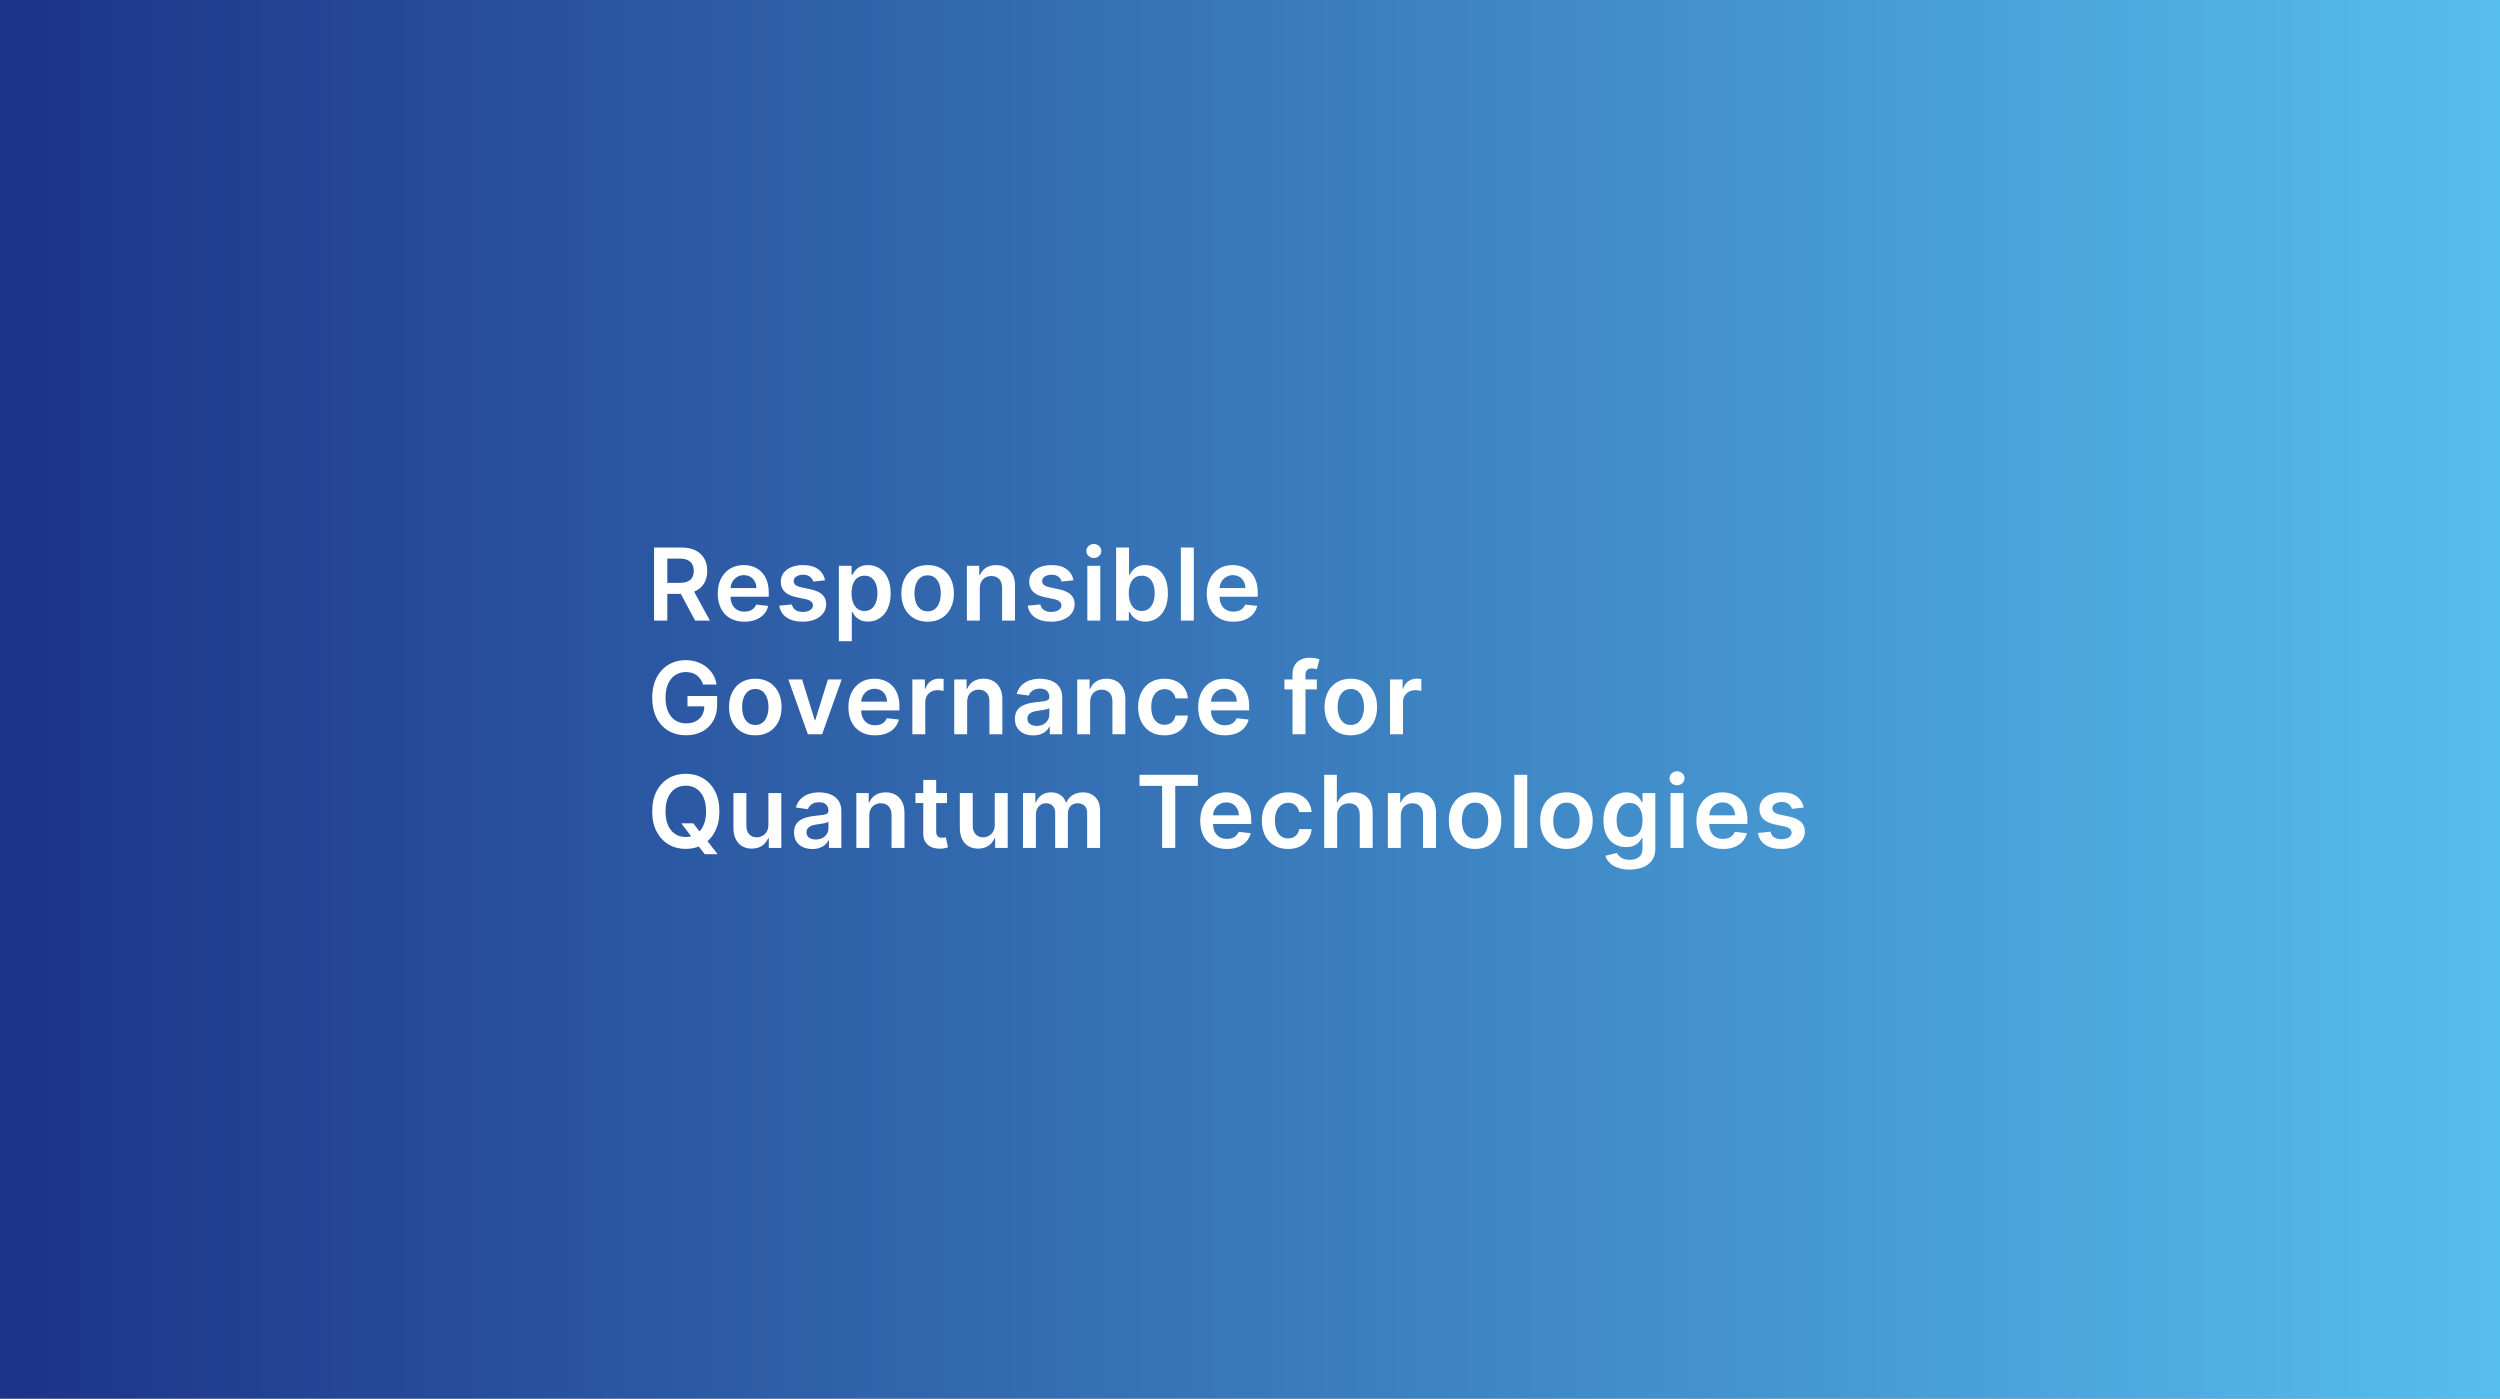 <?xml version="1.0" encoding="UTF-8"?>
<svg xmlns="http://www.w3.org/2000/svg" width="572" height="320" viewBox="0 0 572 320" fill="none">
  <rect x="0" y="0" width="572" height="320" fill="#808080" stroke="none"/>
  <rect width="572" height="320" fill="url(#paint0_linear_1818_2)"></rect>
  <path d="M149.65 142V125.273H155.923C157.208 125.273 158.286 125.496 159.157 125.942C160.034 126.389 160.695 127.015 161.142 127.821C161.594 128.621 161.82 129.555 161.82 130.623C161.82 131.695 161.591 132.626 161.134 133.416C160.682 134.2 160.015 134.807 159.132 135.237C158.25 135.662 157.167 135.874 155.882 135.874H151.414V133.359H155.473C156.225 133.359 156.84 133.255 157.319 133.048C157.798 132.836 158.152 132.528 158.381 132.125C158.615 131.717 158.732 131.216 158.732 130.623C158.732 130.029 158.615 129.523 158.381 129.103C158.147 128.679 157.79 128.357 157.311 128.14C156.832 127.916 156.214 127.805 155.457 127.805H152.68V142H149.65ZM158.291 134.42L162.432 142H159.051L154.983 134.42H158.291ZM170.312 142.245C169.055 142.245 167.968 141.984 167.054 141.461C166.144 140.933 165.445 140.187 164.954 139.223C164.464 138.254 164.219 137.113 164.219 135.801C164.219 134.51 164.464 133.378 164.954 132.403C165.45 131.423 166.142 130.661 167.029 130.116C167.917 129.566 168.959 129.291 170.157 129.291C170.93 129.291 171.66 129.416 172.346 129.667C173.038 129.912 173.648 130.293 174.176 130.81C174.709 131.328 175.129 131.987 175.434 132.787C175.738 133.582 175.891 134.529 175.891 135.629V136.536H165.608V134.543H173.057C173.051 133.977 172.929 133.473 172.689 133.032C172.45 132.585 172.115 132.234 171.685 131.978C171.26 131.722 170.764 131.594 170.198 131.594C169.594 131.594 169.063 131.741 168.605 132.036C168.148 132.324 167.791 132.705 167.535 133.179C167.285 133.647 167.157 134.162 167.152 134.723V136.462C167.152 137.192 167.285 137.818 167.552 138.341C167.819 138.858 168.192 139.256 168.671 139.533C169.15 139.806 169.711 139.942 170.353 139.942C170.783 139.942 171.173 139.882 171.521 139.762C171.87 139.637 172.172 139.454 172.428 139.215C172.684 138.975 172.877 138.679 173.008 138.325L175.768 138.635C175.594 139.365 175.262 140.002 174.772 140.546C174.287 141.085 173.667 141.504 172.91 141.804C172.153 142.098 171.287 142.245 170.312 142.245ZM188.768 132.771L186.072 133.065C185.996 132.792 185.863 132.536 185.672 132.297C185.487 132.057 185.237 131.864 184.921 131.717C184.605 131.57 184.218 131.496 183.761 131.496C183.146 131.496 182.628 131.63 182.209 131.897C181.795 132.163 181.591 132.509 181.597 132.934C181.591 133.299 181.725 133.596 181.997 133.824C182.274 134.053 182.732 134.241 183.369 134.388L185.509 134.845C186.696 135.101 187.578 135.507 188.155 136.062C188.738 136.618 189.032 137.344 189.037 138.243C189.032 139.032 188.8 139.729 188.343 140.334C187.891 140.933 187.262 141.401 186.456 141.739C185.65 142.076 184.725 142.245 183.679 142.245C182.144 142.245 180.908 141.924 179.971 141.281C179.035 140.633 178.477 139.732 178.297 138.578L181.18 138.3C181.311 138.866 181.588 139.294 182.013 139.582C182.438 139.871 182.991 140.015 183.671 140.015C184.374 140.015 184.937 139.871 185.362 139.582C185.792 139.294 186.007 138.937 186.007 138.512C186.007 138.153 185.868 137.856 185.591 137.622C185.318 137.388 184.894 137.208 184.316 137.083L182.176 136.634C180.973 136.383 180.083 135.961 179.506 135.368C178.928 134.769 178.643 134.012 178.648 133.097C178.643 132.324 178.852 131.654 179.277 131.088C179.707 130.516 180.303 130.075 181.066 129.765C181.833 129.449 182.718 129.291 183.72 129.291C185.19 129.291 186.347 129.604 187.191 130.23C188.041 130.857 188.566 131.703 188.768 132.771ZM191.935 146.705V129.455H194.843V131.529H195.015C195.167 131.224 195.382 130.9 195.66 130.557C195.937 130.209 196.313 129.912 196.787 129.667C197.261 129.416 197.865 129.291 198.6 129.291C199.569 129.291 200.443 129.539 201.222 130.034C202.006 130.525 202.627 131.251 203.084 132.215C203.547 133.174 203.778 134.35 203.778 135.744C203.778 137.121 203.552 138.292 203.1 139.256C202.648 140.219 202.033 140.955 201.255 141.461C200.476 141.967 199.594 142.221 198.608 142.221C197.89 142.221 197.293 142.101 196.82 141.861C196.346 141.622 195.965 141.333 195.676 140.995C195.393 140.652 195.172 140.328 195.015 140.023H194.892V146.705H191.935ZM194.835 135.727C194.835 136.539 194.949 137.249 195.178 137.859C195.412 138.469 195.747 138.945 196.182 139.288C196.624 139.626 197.157 139.795 197.783 139.795C198.437 139.795 198.984 139.621 199.425 139.272C199.866 138.918 200.198 138.436 200.421 137.826C200.65 137.211 200.765 136.511 200.765 135.727C200.765 134.949 200.653 134.257 200.43 133.653C200.206 133.048 199.874 132.575 199.433 132.232C198.992 131.888 198.442 131.717 197.783 131.717C197.152 131.717 196.615 131.883 196.174 132.215C195.733 132.547 195.398 133.013 195.17 133.612C194.946 134.211 194.835 134.916 194.835 135.727ZM212.243 142.245C211.017 142.245 209.956 141.975 209.057 141.436C208.159 140.897 207.462 140.143 206.966 139.174C206.476 138.205 206.231 137.072 206.231 135.776C206.231 134.48 206.476 133.345 206.966 132.37C207.462 131.396 208.159 130.639 209.057 130.1C209.956 129.561 211.017 129.291 212.243 129.291C213.468 129.291 214.53 129.561 215.428 130.1C216.326 130.639 217.021 131.396 217.511 132.37C218.006 133.345 218.254 134.48 218.254 135.776C218.254 137.072 218.006 138.205 217.511 139.174C217.021 140.143 216.326 140.897 215.428 141.436C214.53 141.975 213.468 142.245 212.243 142.245ZM212.259 139.876C212.923 139.876 213.479 139.694 213.925 139.329C214.372 138.959 214.704 138.463 214.922 137.843C215.145 137.222 215.256 136.53 215.256 135.768C215.256 135 215.145 134.306 214.922 133.685C214.704 133.059 214.372 132.561 213.925 132.191C213.479 131.82 212.923 131.635 212.259 131.635C211.578 131.635 211.012 131.82 210.56 132.191C210.114 132.561 209.779 133.059 209.555 133.685C209.338 134.306 209.229 135 209.229 135.768C209.229 136.53 209.338 137.222 209.555 137.843C209.779 138.463 210.114 138.959 210.56 139.329C211.012 139.694 211.578 139.876 212.259 139.876ZM224.18 134.649V142H221.223V129.455H224.049V131.586H224.196C224.485 130.884 224.945 130.326 225.577 129.912C226.214 129.498 227.001 129.291 227.937 129.291C228.803 129.291 229.557 129.476 230.2 129.847C230.848 130.217 231.349 130.753 231.703 131.456C232.062 132.158 232.239 133.01 232.233 134.012V142H229.277V134.469C229.277 133.631 229.059 132.975 228.623 132.501C228.193 132.027 227.597 131.79 226.835 131.79C226.317 131.79 225.857 131.905 225.454 132.134C225.057 132.357 224.744 132.681 224.515 133.105C224.292 133.53 224.18 134.045 224.18 134.649ZM245.615 132.771L242.919 133.065C242.843 132.792 242.71 132.536 242.519 132.297C242.334 132.057 242.083 131.864 241.768 131.717C241.452 131.57 241.065 131.496 240.608 131.496C239.993 131.496 239.475 131.63 239.056 131.897C238.642 132.163 238.438 132.509 238.443 132.934C238.438 133.299 238.571 133.596 238.844 133.824C239.121 134.053 239.579 134.241 240.216 134.388L242.356 134.845C243.543 135.101 244.425 135.507 245.002 136.062C245.585 136.618 245.879 137.344 245.884 138.243C245.879 139.032 245.647 139.729 245.19 140.334C244.738 140.933 244.109 141.401 243.303 141.739C242.497 142.076 241.572 142.245 240.526 142.245C238.991 142.245 237.755 141.924 236.818 141.281C235.882 140.633 235.323 139.732 235.144 138.578L238.027 138.3C238.158 138.866 238.435 139.294 238.86 139.582C239.285 139.871 239.837 140.015 240.518 140.015C241.22 140.015 241.784 139.871 242.209 139.582C242.639 139.294 242.854 138.937 242.854 138.512C242.854 138.153 242.715 137.856 242.437 137.622C242.165 137.388 241.74 137.208 241.163 137.083L239.023 136.634C237.82 136.383 236.93 135.961 236.353 135.368C235.775 134.769 235.489 134.012 235.495 133.097C235.489 132.324 235.699 131.654 236.124 131.088C236.554 130.516 237.15 130.075 237.913 129.765C238.68 129.449 239.565 129.291 240.567 129.291C242.037 129.291 243.194 129.604 244.038 130.23C244.888 130.857 245.413 131.703 245.615 132.771ZM248.782 142V129.455H251.739V142H248.782ZM250.269 127.674C249.8 127.674 249.397 127.519 249.06 127.208C248.722 126.893 248.553 126.514 248.553 126.073C248.553 125.627 248.722 125.248 249.06 124.938C249.397 124.622 249.8 124.464 250.269 124.464C250.742 124.464 251.145 124.622 251.477 124.938C251.815 125.248 251.984 125.627 251.984 126.073C251.984 126.514 251.815 126.893 251.477 127.208C251.145 127.519 250.742 127.674 250.269 127.674ZM255.37 142V125.273H258.327V131.529H258.449C258.602 131.224 258.817 130.9 259.094 130.557C259.372 130.209 259.748 129.912 260.221 129.667C260.695 129.416 261.3 129.291 262.035 129.291C263.004 129.291 263.878 129.539 264.656 130.034C265.441 130.525 266.061 131.251 266.519 132.215C266.982 133.174 267.213 134.35 267.213 135.744C267.213 137.121 266.987 138.292 266.535 139.256C266.083 140.219 265.468 140.955 264.689 141.461C263.91 141.967 263.028 142.221 262.043 142.221C261.324 142.221 260.728 142.101 260.254 141.861C259.78 141.622 259.399 141.333 259.111 140.995C258.828 140.652 258.607 140.328 258.449 140.023H258.278V142H255.37ZM258.269 135.727C258.269 136.539 258.384 137.249 258.612 137.859C258.847 138.469 259.181 138.945 259.617 139.288C260.058 139.626 260.592 139.795 261.218 139.795C261.871 139.795 262.419 139.621 262.86 139.272C263.301 138.918 263.633 138.436 263.856 137.826C264.085 137.211 264.199 136.511 264.199 135.727C264.199 134.949 264.087 134.257 263.864 133.653C263.641 133.048 263.309 132.575 262.868 132.232C262.427 131.888 261.877 131.717 261.218 131.717C260.586 131.717 260.05 131.883 259.609 132.215C259.168 132.547 258.833 133.013 258.604 133.612C258.381 134.211 258.269 134.916 258.269 135.727ZM273.143 125.273V142H270.187V125.273H273.143ZM282.198 142.245C280.94 142.245 279.853 141.984 278.939 141.461C278.029 140.933 277.33 140.187 276.84 139.223C276.35 138.254 276.105 137.113 276.105 135.801C276.105 134.51 276.35 133.378 276.84 132.403C277.335 131.423 278.027 130.661 278.914 130.116C279.802 129.566 280.844 129.291 282.042 129.291C282.816 129.291 283.545 129.416 284.231 129.667C284.923 129.912 285.533 130.293 286.061 130.81C286.594 131.328 287.014 131.987 287.319 132.787C287.624 133.582 287.776 134.529 287.776 135.629V136.536H277.493V134.543H284.942C284.936 133.977 284.814 133.473 284.574 133.032C284.335 132.585 284 132.234 283.57 131.978C283.145 131.722 282.65 131.594 282.083 131.594C281.479 131.594 280.948 131.741 280.491 132.036C280.033 132.324 279.676 132.705 279.421 133.179C279.17 133.647 279.042 134.162 279.037 134.723V136.462C279.037 137.192 279.17 137.818 279.437 138.341C279.704 138.858 280.077 139.256 280.556 139.533C281.035 139.806 281.596 139.942 282.238 139.942C282.669 139.942 283.058 139.882 283.406 139.762C283.755 139.637 284.057 139.454 284.313 139.215C284.569 138.975 284.762 138.679 284.893 138.325L287.654 138.635C287.479 139.365 287.147 140.002 286.657 140.546C286.172 141.085 285.552 141.504 284.795 141.804C284.038 142.098 283.172 142.245 282.198 142.245ZM160.856 156.614C160.72 156.173 160.532 155.779 160.292 155.43C160.058 155.076 159.775 154.774 159.443 154.523C159.116 154.273 158.74 154.085 158.316 153.96C157.891 153.829 157.428 153.764 156.927 153.764C156.029 153.764 155.228 153.99 154.526 154.442C153.824 154.894 153.271 155.558 152.868 156.435C152.47 157.306 152.272 158.368 152.272 159.62C152.272 160.883 152.47 161.953 152.868 162.83C153.265 163.707 153.818 164.374 154.526 164.831C155.234 165.283 156.056 165.509 156.993 165.509C157.842 165.509 158.577 165.346 159.198 165.019C159.824 164.692 160.306 164.229 160.643 163.63C160.981 163.026 161.15 162.318 161.15 161.507L161.836 161.613H157.295V159.244H164.082V161.254C164.082 162.686 163.777 163.924 163.167 164.97C162.557 166.015 161.719 166.821 160.652 167.387C159.584 167.948 158.359 168.229 156.976 168.229C155.435 168.229 154.082 167.883 152.917 167.191C151.757 166.494 150.85 165.506 150.197 164.227C149.549 162.942 149.225 161.417 149.225 159.653C149.225 158.302 149.416 157.096 149.797 156.034C150.183 154.973 150.723 154.071 151.414 153.331C152.106 152.585 152.917 152.019 153.848 151.632C154.779 151.24 155.792 151.044 156.886 151.044C157.812 151.044 158.675 151.18 159.475 151.452C160.276 151.719 160.987 152.1 161.607 152.596C162.233 153.091 162.748 153.679 163.151 154.36C163.554 155.041 163.818 155.792 163.943 156.614H160.856ZM172.814 168.245C171.589 168.245 170.527 167.975 169.628 167.436C168.73 166.897 168.033 166.143 167.538 165.174C167.047 164.205 166.802 163.072 166.802 161.776C166.802 160.48 167.047 159.345 167.538 158.37C168.033 157.396 168.73 156.639 169.628 156.1C170.527 155.561 171.589 155.291 172.814 155.291C174.039 155.291 175.101 155.561 175.999 156.1C176.898 156.639 177.592 157.396 178.082 158.37C178.577 159.345 178.825 160.48 178.825 161.776C178.825 163.072 178.577 164.205 178.082 165.174C177.592 166.143 176.898 166.897 175.999 167.436C175.101 167.975 174.039 168.245 172.814 168.245ZM172.83 165.876C173.494 165.876 174.05 165.694 174.496 165.329C174.943 164.959 175.275 164.463 175.493 163.843C175.716 163.222 175.828 162.53 175.828 161.768C175.828 161 175.716 160.306 175.493 159.685C175.275 159.059 174.943 158.561 174.496 158.191C174.05 157.82 173.494 157.635 172.83 157.635C172.149 157.635 171.583 157.82 171.131 158.191C170.685 158.561 170.35 159.059 170.127 159.685C169.909 160.306 169.8 161 169.8 161.768C169.8 162.53 169.909 163.222 170.127 163.843C170.35 164.463 170.685 164.959 171.131 165.329C171.583 165.694 172.149 165.876 172.83 165.876ZM192.574 155.455L188.106 168H184.839L180.371 155.455H183.524L186.407 164.774H186.538L189.429 155.455H192.574ZM200.207 168.245C198.949 168.245 197.863 167.984 196.948 167.461C196.039 166.933 195.339 166.187 194.849 165.223C194.359 164.254 194.114 163.113 194.114 161.801C194.114 160.51 194.359 159.378 194.849 158.403C195.345 157.423 196.036 156.661 196.924 156.116C197.811 155.566 198.854 155.291 200.052 155.291C200.825 155.291 201.555 155.416 202.241 155.667C202.932 155.912 203.542 156.293 204.07 156.81C204.604 157.328 205.023 157.987 205.328 158.787C205.633 159.582 205.786 160.529 205.786 161.629V162.536H195.503V160.543H202.951C202.946 159.977 202.823 159.473 202.584 159.032C202.344 158.585 202.009 158.234 201.579 157.978C201.155 157.722 200.659 157.594 200.093 157.594C199.488 157.594 198.957 157.741 198.5 158.036C198.043 158.324 197.686 158.705 197.43 159.179C197.18 159.647 197.052 160.162 197.046 160.723V162.462C197.046 163.192 197.18 163.818 197.446 164.341C197.713 164.858 198.086 165.256 198.565 165.533C199.045 165.806 199.605 165.942 200.248 165.942C200.678 165.942 201.067 165.882 201.416 165.762C201.764 165.637 202.067 165.454 202.322 165.215C202.578 164.975 202.772 164.679 202.902 164.325L205.663 164.635C205.489 165.365 205.157 166.002 204.667 166.546C204.182 167.085 203.561 167.504 202.804 167.804C202.047 168.098 201.182 168.245 200.207 168.245ZM208.747 168V155.455H211.614V157.545H211.744C211.973 156.821 212.365 156.263 212.921 155.871C213.481 155.474 214.121 155.275 214.84 155.275C215.003 155.275 215.186 155.283 215.387 155.299C215.594 155.31 215.766 155.329 215.902 155.357V158.076C215.776 158.033 215.578 157.995 215.305 157.962C215.039 157.924 214.78 157.905 214.53 157.905C213.99 157.905 213.506 158.022 213.076 158.256C212.651 158.485 212.316 158.803 212.071 159.212C211.826 159.62 211.704 160.091 211.704 160.625V168H208.747ZM221.283 160.649V168H218.326V155.455H221.152V157.586H221.299C221.588 156.884 222.048 156.326 222.679 155.912C223.316 155.498 224.103 155.291 225.04 155.291C225.906 155.291 226.66 155.476 227.302 155.847C227.95 156.217 228.451 156.753 228.805 157.456C229.164 158.158 229.341 159.01 229.336 160.012V168H226.379V160.469C226.379 159.631 226.161 158.975 225.726 158.501C225.296 158.027 224.699 157.79 223.937 157.79C223.42 157.79 222.96 157.905 222.557 158.134C222.159 158.357 221.846 158.681 221.618 159.105C221.394 159.53 221.283 160.045 221.283 160.649ZM236.412 168.253C235.617 168.253 234.901 168.112 234.264 167.828C233.632 167.54 233.131 167.115 232.761 166.554C232.396 165.993 232.214 165.302 232.214 164.48C232.214 163.772 232.344 163.187 232.606 162.724C232.867 162.261 233.224 161.891 233.676 161.613C234.128 161.335 234.637 161.126 235.203 160.984C235.775 160.837 236.365 160.731 236.975 160.665C237.71 160.589 238.307 160.521 238.764 160.461C239.221 160.396 239.554 160.298 239.76 160.167C239.973 160.031 240.079 159.821 240.079 159.538V159.489C240.079 158.874 239.897 158.398 239.532 158.06C239.167 157.722 238.641 157.554 237.955 157.554C237.231 157.554 236.657 157.712 236.232 158.027C235.813 158.343 235.53 158.716 235.383 159.146L232.622 158.754C232.84 157.992 233.199 157.355 233.7 156.843C234.201 156.326 234.814 155.939 235.538 155.683C236.262 155.422 237.062 155.291 237.939 155.291C238.543 155.291 239.145 155.362 239.744 155.504C240.343 155.645 240.89 155.879 241.386 156.206C241.881 156.527 242.279 156.966 242.578 157.521C242.883 158.076 243.036 158.771 243.036 159.604V168H240.193V166.277H240.095C239.916 166.625 239.662 166.952 239.336 167.257C239.014 167.556 238.609 167.799 238.119 167.984C237.634 168.163 237.065 168.253 236.412 168.253ZM237.179 166.081C237.773 166.081 238.288 165.964 238.723 165.729C239.159 165.49 239.494 165.174 239.728 164.782C239.967 164.39 240.087 163.962 240.087 163.5V162.021C239.995 162.098 239.837 162.168 239.613 162.234C239.396 162.299 239.151 162.356 238.878 162.405C238.606 162.454 238.337 162.498 238.07 162.536C237.803 162.574 237.572 162.607 237.376 162.634C236.934 162.694 236.54 162.792 236.191 162.928C235.843 163.064 235.568 163.255 235.366 163.5C235.165 163.739 235.064 164.05 235.064 164.431C235.064 164.975 235.263 165.386 235.66 165.664C236.058 165.942 236.564 166.081 237.179 166.081ZM249.425 160.649V168H246.469V155.455H249.295V157.586H249.442C249.73 156.884 250.19 156.326 250.822 155.912C251.459 155.498 252.246 155.291 253.182 155.291C254.048 155.291 254.802 155.476 255.445 155.847C256.093 156.217 256.594 156.753 256.948 157.456C257.307 158.158 257.484 159.01 257.479 160.012V168H254.522V160.469C254.522 159.631 254.304 158.975 253.869 158.501C253.438 158.027 252.842 157.79 252.08 157.79C251.563 157.79 251.102 157.905 250.699 158.134C250.302 158.357 249.989 158.681 249.76 159.105C249.537 159.53 249.425 160.045 249.425 160.649ZM266.417 168.245C265.164 168.245 264.089 167.97 263.19 167.42C262.297 166.87 261.609 166.111 261.124 165.141C260.645 164.167 260.405 163.045 260.405 161.776C260.405 160.502 260.65 159.378 261.14 158.403C261.63 157.423 262.322 156.661 263.215 156.116C264.113 155.566 265.175 155.291 266.4 155.291C267.418 155.291 268.32 155.479 269.104 155.855C269.893 156.225 270.522 156.75 270.99 157.431C271.459 158.106 271.726 158.896 271.791 159.8H268.965C268.851 159.195 268.578 158.692 268.148 158.289C267.723 157.88 267.154 157.676 266.441 157.676C265.837 157.676 265.306 157.839 264.848 158.166C264.391 158.487 264.034 158.95 263.778 159.555C263.528 160.159 263.403 160.883 263.403 161.727C263.403 162.582 263.528 163.317 263.778 163.933C264.029 164.542 264.38 165.013 264.832 165.346C265.289 165.672 265.826 165.836 266.441 165.836C266.877 165.836 267.266 165.754 267.609 165.591C267.958 165.422 268.249 165.179 268.483 164.864C268.717 164.548 268.878 164.164 268.965 163.712H271.791C271.72 164.6 271.459 165.386 271.007 166.072C270.555 166.753 269.94 167.287 269.161 167.673C268.382 168.054 267.467 168.245 266.417 168.245ZM280.233 168.245C278.975 168.245 277.889 167.984 276.974 167.461C276.064 166.933 275.365 166.187 274.875 165.223C274.385 164.254 274.14 163.113 274.14 161.801C274.14 160.51 274.385 159.378 274.875 158.403C275.37 157.423 276.062 156.661 276.949 156.116C277.837 155.566 278.88 155.291 280.077 155.291C280.851 155.291 281.58 155.416 282.266 155.667C282.958 155.912 283.568 156.293 284.096 156.81C284.63 157.328 285.049 157.987 285.354 158.787C285.659 159.582 285.811 160.529 285.811 161.629V162.536H275.528V160.543H282.977C282.972 159.977 282.849 159.473 282.609 159.032C282.37 158.585 282.035 158.234 281.605 157.978C281.18 157.722 280.685 157.594 280.118 157.594C279.514 157.594 278.983 157.741 278.526 158.036C278.068 158.324 277.712 158.705 277.456 159.179C277.205 159.647 277.077 160.162 277.072 160.723V162.462C277.072 163.192 277.205 163.818 277.472 164.341C277.739 164.858 278.112 165.256 278.591 165.533C279.07 165.806 279.631 165.942 280.274 165.942C280.704 165.942 281.093 165.882 281.441 165.762C281.79 165.637 282.092 165.454 282.348 165.215C282.604 164.975 282.797 164.679 282.928 164.325L285.689 164.635C285.514 165.365 285.182 166.002 284.692 166.546C284.208 167.085 283.587 167.504 282.83 167.804C282.073 168.098 281.207 168.245 280.233 168.245ZM301.292 155.455V157.741H293.876V155.455H301.292ZM295.73 168V154.27C295.73 153.426 295.904 152.724 296.253 152.163C296.606 151.602 297.08 151.183 297.674 150.905C298.267 150.627 298.926 150.489 299.65 150.489C300.162 150.489 300.617 150.529 301.014 150.611C301.412 150.693 301.706 150.766 301.896 150.832L301.308 153.119C301.183 153.08 301.025 153.042 300.835 153.004C300.644 152.961 300.432 152.939 300.198 152.939C299.648 152.939 299.258 153.072 299.03 153.339C298.806 153.6 298.695 153.976 298.695 154.466V168H295.73ZM309.068 168.245C307.843 168.245 306.781 167.975 305.883 167.436C304.984 166.897 304.287 166.143 303.792 165.174C303.302 164.205 303.057 163.072 303.057 161.776C303.057 160.48 303.302 159.345 303.792 158.37C304.287 157.396 304.984 156.639 305.883 156.1C306.781 155.561 307.843 155.291 309.068 155.291C310.293 155.291 311.355 155.561 312.253 156.1C313.152 156.639 313.846 157.396 314.336 158.37C314.832 159.345 315.079 160.48 315.079 161.776C315.079 163.072 314.832 164.205 314.336 165.174C313.846 166.143 313.152 166.897 312.253 167.436C311.355 167.975 310.293 168.245 309.068 168.245ZM309.084 165.876C309.749 165.876 310.304 165.694 310.751 165.329C311.197 164.959 311.529 164.463 311.747 163.843C311.97 163.222 312.082 162.53 312.082 161.768C312.082 161 311.97 160.306 311.747 159.685C311.529 159.059 311.197 158.561 310.751 158.191C310.304 157.82 309.749 157.635 309.084 157.635C308.404 157.635 307.838 157.82 307.386 158.191C306.939 158.561 306.604 159.059 306.381 159.685C306.163 160.306 306.054 161 306.054 161.768C306.054 162.53 306.163 163.222 306.381 163.843C306.604 164.463 306.939 164.959 307.386 165.329C307.838 165.694 308.404 165.876 309.084 165.876ZM318.049 168V155.455H320.916V157.545H321.046C321.275 156.821 321.667 156.263 322.223 155.871C322.783 155.474 323.423 155.275 324.142 155.275C324.305 155.275 324.488 155.283 324.689 155.299C324.896 155.31 325.068 155.329 325.204 155.357V158.076C325.079 158.033 324.88 157.995 324.608 157.962C324.341 157.924 324.082 157.905 323.832 157.905C323.293 157.905 322.808 158.022 322.378 158.256C321.953 158.485 321.618 158.803 321.373 159.212C321.128 159.62 321.006 160.091 321.006 160.625V168H318.049ZM155.882 188.381H158.626L160.251 190.488L161.411 191.86L164.196 195.438H161.256L159.361 193.036L158.553 191.893L155.882 188.381ZM164.597 185.636C164.597 187.439 164.259 188.982 163.584 190.267C162.914 191.547 161.999 192.527 160.839 193.208C159.685 193.888 158.376 194.229 156.911 194.229C155.446 194.229 154.134 193.888 152.974 193.208C151.82 192.522 150.905 191.539 150.23 190.259C149.56 188.974 149.225 187.433 149.225 185.636C149.225 183.834 149.56 182.293 150.23 181.013C150.905 179.728 151.82 178.746 152.974 178.065C154.134 177.384 155.446 177.044 156.911 177.044C158.376 177.044 159.685 177.384 160.839 178.065C161.999 178.746 162.914 179.728 163.584 181.013C164.259 182.293 164.597 183.834 164.597 185.636ZM161.55 185.636C161.55 184.368 161.351 183.298 160.954 182.426C160.562 181.55 160.017 180.888 159.32 180.442C158.623 179.99 157.82 179.764 156.911 179.764C156.002 179.764 155.198 179.99 154.501 180.442C153.804 180.888 153.257 181.55 152.86 182.426C152.468 183.298 152.272 184.368 152.272 185.636C152.272 186.905 152.468 187.978 152.86 188.854C153.257 189.726 153.804 190.387 154.501 190.839C155.198 191.286 156.002 191.509 156.911 191.509C157.82 191.509 158.623 191.286 159.32 190.839C160.017 190.387 160.562 189.726 160.954 188.854C161.351 187.978 161.55 186.905 161.55 185.636ZM175.809 188.724V181.455H178.766V194H175.899V191.77H175.768C175.485 192.473 175.02 193.047 174.372 193.494C173.729 193.94 172.937 194.163 171.995 194.163C171.173 194.163 170.446 193.981 169.814 193.616C169.188 193.246 168.698 192.71 168.344 192.007C167.99 191.299 167.813 190.444 167.813 189.442V181.455H170.77V188.985C170.77 189.78 170.988 190.412 171.423 190.88C171.859 191.348 172.431 191.582 173.138 191.582C173.574 191.582 173.996 191.476 174.404 191.264C174.813 191.051 175.148 190.736 175.409 190.316C175.676 189.892 175.809 189.361 175.809 188.724ZM185.876 194.253C185.081 194.253 184.365 194.112 183.728 193.828C183.097 193.54 182.596 193.115 182.225 192.554C181.861 191.993 181.678 191.302 181.678 190.48C181.678 189.772 181.809 189.187 182.07 188.724C182.332 188.261 182.688 187.891 183.14 187.613C183.592 187.335 184.101 187.126 184.668 186.984C185.239 186.837 185.83 186.731 186.44 186.665C187.175 186.589 187.771 186.521 188.229 186.461C188.686 186.396 189.018 186.298 189.225 186.167C189.437 186.031 189.544 185.821 189.544 185.538V185.489C189.544 184.874 189.361 184.398 188.996 184.06C188.632 183.722 188.106 183.554 187.42 183.554C186.696 183.554 186.121 183.712 185.697 184.027C185.277 184.343 184.994 184.716 184.847 185.146L182.087 184.754C182.304 183.992 182.664 183.355 183.165 182.843C183.666 182.326 184.278 181.939 185.002 181.683C185.727 181.422 186.527 181.291 187.404 181.291C188.008 181.291 188.61 181.362 189.209 181.504C189.808 181.645 190.355 181.879 190.85 182.206C191.346 182.527 191.743 182.966 192.043 183.521C192.348 184.076 192.5 184.771 192.5 185.604V194H189.658V192.277H189.56C189.38 192.625 189.127 192.952 188.8 193.257C188.479 193.556 188.073 193.799 187.583 193.984C187.099 194.163 186.53 194.253 185.876 194.253ZM186.644 192.081C187.238 192.081 187.752 191.964 188.188 191.729C188.623 191.49 188.958 191.174 189.192 190.782C189.432 190.39 189.552 189.962 189.552 189.5V188.021C189.459 188.098 189.301 188.168 189.078 188.234C188.86 188.299 188.615 188.356 188.343 188.405C188.071 188.454 187.801 188.498 187.534 188.536C187.268 188.574 187.036 188.607 186.84 188.634C186.399 188.694 186.004 188.792 185.656 188.928C185.307 189.064 185.032 189.255 184.831 189.5C184.629 189.739 184.529 190.05 184.529 190.431C184.529 190.975 184.727 191.386 185.125 191.664C185.522 191.942 186.029 192.081 186.644 192.081ZM198.89 186.649V194H195.933V181.455H198.759V183.586H198.906C199.195 182.884 199.655 182.326 200.287 181.912C200.924 181.498 201.711 181.291 202.647 181.291C203.513 181.291 204.267 181.476 204.91 181.847C205.558 182.217 206.058 182.753 206.412 183.456C206.772 184.158 206.949 185.01 206.943 186.012V194H203.987V186.469C203.987 185.631 203.769 184.975 203.333 184.501C202.903 184.027 202.307 183.79 201.545 183.79C201.027 183.79 200.567 183.905 200.164 184.134C199.767 184.357 199.454 184.681 199.225 185.105C199.002 185.53 198.89 186.045 198.89 186.649ZM216.674 181.455V183.741H209.462V181.455H216.674ZM211.242 178.449H214.199V190.227C214.199 190.624 214.259 190.929 214.378 191.141C214.504 191.348 214.667 191.49 214.868 191.566C215.07 191.642 215.293 191.68 215.538 191.68C215.723 191.68 215.892 191.667 216.045 191.64C216.203 191.612 216.322 191.588 216.404 191.566L216.902 193.877C216.744 193.932 216.518 193.992 216.224 194.057C215.936 194.123 215.582 194.161 215.163 194.172C214.422 194.193 213.755 194.082 213.161 193.837C212.568 193.586 212.097 193.2 211.748 192.677C211.405 192.154 211.237 191.501 211.242 190.717V178.449ZM227.602 188.724V181.455H230.559V194H227.692V191.77H227.562C227.278 192.473 226.813 193.047 226.165 193.494C225.522 193.94 224.73 194.163 223.788 194.163C222.966 194.163 222.239 193.981 221.607 193.616C220.981 193.246 220.491 192.71 220.137 192.007C219.783 191.299 219.606 190.444 219.606 189.442V181.455H222.563V188.985C222.563 189.78 222.781 190.412 223.216 190.88C223.652 191.348 224.224 191.582 224.932 191.582C225.367 191.582 225.789 191.476 226.198 191.264C226.606 191.051 226.941 190.736 227.202 190.316C227.469 189.892 227.602 189.361 227.602 188.724ZM234.059 194V181.455H236.885V183.586H237.032C237.294 182.868 237.727 182.307 238.331 181.904C238.936 181.495 239.657 181.291 240.496 181.291C241.345 181.291 242.061 181.498 242.644 181.912C243.232 182.32 243.646 182.878 243.885 183.586H244.016C244.293 182.889 244.762 182.334 245.421 181.92C246.085 181.501 246.872 181.291 247.781 181.291C248.935 181.291 249.877 181.656 250.607 182.386C251.337 183.115 251.701 184.18 251.701 185.579V194H248.737V186.037C248.737 185.258 248.53 184.689 248.116 184.33C247.702 183.965 247.196 183.782 246.597 183.782C245.883 183.782 245.325 184.006 244.922 184.452C244.525 184.893 244.326 185.468 244.326 186.175V194H241.427V185.914C241.427 185.266 241.231 184.749 240.839 184.362C240.452 183.976 239.946 183.782 239.319 183.782C238.895 183.782 238.508 183.891 238.16 184.109C237.811 184.321 237.533 184.624 237.326 185.016C237.12 185.402 237.016 185.854 237.016 186.371V194H234.059ZM260.722 179.813V177.273H274.068V179.813H268.898V194H265.892V179.813H260.722ZM280.704 194.245C279.447 194.245 278.36 193.984 277.445 193.461C276.536 192.933 275.836 192.187 275.346 191.223C274.856 190.254 274.611 189.113 274.611 187.801C274.611 186.51 274.856 185.378 275.346 184.403C275.842 183.423 276.533 182.661 277.421 182.116C278.309 181.566 279.351 181.291 280.549 181.291C281.322 181.291 282.052 181.416 282.738 181.667C283.43 181.912 284.039 182.293 284.568 182.81C285.101 183.328 285.521 183.987 285.825 184.787C286.13 185.582 286.283 186.529 286.283 187.629V188.536H276V186.543H283.449C283.443 185.977 283.321 185.473 283.081 185.032C282.842 184.585 282.507 184.234 282.077 183.978C281.652 183.722 281.156 183.594 280.59 183.594C279.986 183.594 279.455 183.741 278.997 184.036C278.54 184.324 278.183 184.705 277.927 185.179C277.677 185.647 277.549 186.162 277.543 186.723V188.462C277.543 189.192 277.677 189.818 277.944 190.341C278.211 190.858 278.584 191.256 279.063 191.533C279.542 191.806 280.103 191.942 280.745 191.942C281.175 191.942 281.565 191.882 281.913 191.762C282.262 191.637 282.564 191.454 282.82 191.215C283.076 190.975 283.269 190.679 283.4 190.325L286.16 190.635C285.986 191.365 285.654 192.002 285.164 192.546C284.679 193.085 284.059 193.504 283.302 193.804C282.545 194.098 281.679 194.245 280.704 194.245ZM294.716 194.245C293.464 194.245 292.389 193.97 291.49 193.42C290.597 192.87 289.908 192.111 289.424 191.141C288.945 190.167 288.705 189.045 288.705 187.776C288.705 186.502 288.95 185.378 289.44 184.403C289.93 183.423 290.622 182.661 291.515 182.116C292.413 181.566 293.475 181.291 294.7 181.291C295.718 181.291 296.62 181.479 297.404 181.855C298.193 182.225 298.822 182.75 299.29 183.431C299.759 184.106 300.025 184.896 300.091 185.8H297.265C297.15 185.195 296.878 184.692 296.448 184.289C296.023 183.88 295.454 183.676 294.741 183.676C294.137 183.676 293.606 183.839 293.148 184.166C292.691 184.487 292.334 184.95 292.078 185.555C291.828 186.159 291.703 186.883 291.703 187.727C291.703 188.582 291.828 189.317 292.078 189.933C292.329 190.542 292.68 191.013 293.132 191.346C293.589 191.672 294.126 191.836 294.741 191.836C295.177 191.836 295.566 191.754 295.909 191.591C296.257 191.422 296.549 191.179 296.783 190.864C297.017 190.548 297.178 190.164 297.265 189.712H300.091C300.02 190.6 299.759 191.386 299.307 192.072C298.855 192.753 298.239 193.287 297.461 193.673C296.682 194.054 295.767 194.245 294.716 194.245ZM305.935 186.649V194H302.979V177.273H305.87V183.586H306.017C306.311 182.878 306.766 182.32 307.381 181.912C308.002 181.498 308.791 181.291 309.75 181.291C310.621 181.291 311.38 181.474 312.028 181.838C312.676 182.203 313.177 182.737 313.531 183.439C313.891 184.142 314.07 184.999 314.07 186.012V194H311.114V186.469C311.114 185.625 310.896 184.969 310.46 184.501C310.03 184.027 309.426 183.79 308.647 183.79C308.124 183.79 307.656 183.905 307.242 184.134C306.834 184.357 306.512 184.681 306.278 185.105C306.05 185.53 305.935 186.045 305.935 186.649ZM320.501 186.649V194H317.544V181.455H320.37V183.586H320.517C320.806 182.884 321.266 182.326 321.897 181.912C322.534 181.498 323.321 181.291 324.258 181.291C325.124 181.291 325.878 181.476 326.52 181.847C327.168 182.217 327.669 182.753 328.023 183.456C328.382 184.158 328.559 185.01 328.554 186.012V194H325.597V186.469C325.597 185.631 325.38 184.975 324.944 184.501C324.514 184.027 323.918 183.79 323.155 183.79C322.638 183.79 322.178 183.905 321.775 184.134C321.377 184.357 321.064 184.681 320.836 185.105C320.612 185.53 320.501 186.045 320.501 186.649ZM337.492 194.245C336.267 194.245 335.205 193.975 334.307 193.436C333.408 192.897 332.711 192.143 332.216 191.174C331.726 190.205 331.481 189.072 331.481 187.776C331.481 186.48 331.726 185.345 332.216 184.37C332.711 183.396 333.408 182.639 334.307 182.1C335.205 181.561 336.267 181.291 337.492 181.291C338.717 181.291 339.779 181.561 340.677 182.1C341.576 182.639 342.27 183.396 342.76 184.37C343.256 185.345 343.503 186.48 343.503 187.776C343.503 189.072 343.256 190.205 342.76 191.174C342.27 192.143 341.576 192.897 340.677 193.436C339.779 193.975 338.717 194.245 337.492 194.245ZM337.508 191.876C338.173 191.876 338.728 191.694 339.175 191.329C339.621 190.959 339.953 190.463 340.171 189.843C340.394 189.222 340.506 188.53 340.506 187.768C340.506 187 340.394 186.306 340.171 185.685C339.953 185.059 339.621 184.561 339.175 184.191C338.728 183.82 338.173 183.635 337.508 183.635C336.828 183.635 336.261 183.82 335.809 184.191C335.363 184.561 335.028 185.059 334.805 185.685C334.587 186.306 334.478 187 334.478 187.768C334.478 188.53 334.587 189.222 334.805 189.843C335.028 190.463 335.363 190.959 335.809 191.329C336.261 191.694 336.828 191.876 337.508 191.876ZM349.43 177.273V194H346.473V177.273H349.43ZM358.402 194.245C357.177 194.245 356.115 193.975 355.217 193.436C354.318 192.897 353.621 192.143 353.126 191.174C352.636 190.205 352.391 189.072 352.391 187.776C352.391 186.48 352.636 185.345 353.126 184.37C353.621 183.396 354.318 182.639 355.217 182.1C356.115 181.561 357.177 181.291 358.402 181.291C359.627 181.291 360.689 181.561 361.588 182.1C362.486 182.639 363.18 183.396 363.67 184.37C364.166 185.345 364.414 186.48 364.414 187.776C364.414 189.072 364.166 190.205 363.67 191.174C363.18 192.143 362.486 192.897 361.588 193.436C360.689 193.975 359.627 194.245 358.402 194.245ZM358.419 191.876C359.083 191.876 359.638 191.694 360.085 191.329C360.531 190.959 360.863 190.463 361.081 189.843C361.304 189.222 361.416 188.53 361.416 187.768C361.416 187 361.304 186.306 361.081 185.685C360.863 185.059 360.531 184.561 360.085 184.191C359.638 183.82 359.083 183.635 358.419 183.635C357.738 183.635 357.172 183.82 356.72 184.191C356.273 184.561 355.938 185.059 355.715 185.685C355.497 186.306 355.388 187 355.388 187.768C355.388 188.53 355.497 189.222 355.715 189.843C355.938 190.463 356.273 190.959 356.72 191.329C357.172 191.694 357.738 191.876 358.419 191.876ZM372.839 198.966C371.777 198.966 370.865 198.822 370.103 198.533C369.341 198.25 368.728 197.869 368.265 197.39C367.802 196.91 367.481 196.379 367.301 195.797L369.964 195.152C370.084 195.397 370.258 195.639 370.487 195.879C370.715 196.124 371.023 196.325 371.41 196.483C371.802 196.646 372.295 196.728 372.888 196.728C373.727 196.728 374.421 196.524 374.971 196.115C375.521 195.712 375.796 195.048 375.796 194.123V191.746H375.649C375.496 192.051 375.273 192.364 374.979 192.685C374.69 193.006 374.306 193.276 373.827 193.494C373.354 193.711 372.757 193.82 372.039 193.82C371.075 193.82 370.201 193.594 369.417 193.142C368.638 192.685 368.017 192.004 367.555 191.1C367.097 190.191 366.869 189.053 366.869 187.686C366.869 186.309 367.097 185.146 367.555 184.199C368.017 183.246 368.641 182.525 369.425 182.034C370.209 181.539 371.083 181.291 372.047 181.291C372.782 181.291 373.386 181.416 373.86 181.667C374.339 181.912 374.72 182.209 375.003 182.557C375.287 182.9 375.502 183.224 375.649 183.529H375.812V181.455H378.728V194.204C378.728 195.277 378.472 196.164 377.96 196.867C377.448 197.569 376.749 198.095 375.861 198.443C374.974 198.792 373.966 198.966 372.839 198.966ZM372.864 191.501C373.49 191.501 374.023 191.348 374.464 191.043C374.905 190.738 375.24 190.3 375.469 189.728C375.698 189.157 375.812 188.471 375.812 187.67C375.812 186.881 375.698 186.189 375.469 185.596C375.246 185.002 374.914 184.542 374.473 184.215C374.037 183.883 373.501 183.717 372.864 183.717C372.205 183.717 371.655 183.888 371.214 184.232C370.773 184.575 370.44 185.046 370.217 185.645C369.994 186.238 369.882 186.913 369.882 187.67C369.882 188.438 369.994 189.11 370.217 189.688C370.446 190.259 370.781 190.706 371.222 191.027C371.668 191.343 372.216 191.501 372.864 191.501ZM382.218 194V181.455H385.175V194H382.218ZM383.705 179.674C383.236 179.674 382.833 179.519 382.496 179.208C382.158 178.893 381.989 178.514 381.989 178.073C381.989 177.627 382.158 177.248 382.496 176.938C382.833 176.622 383.236 176.464 383.705 176.464C384.178 176.464 384.581 176.622 384.913 176.938C385.251 177.248 385.42 177.627 385.42 178.073C385.42 178.514 385.251 178.893 384.913 179.208C384.581 179.519 384.178 179.674 383.705 179.674ZM394.229 194.245C392.971 194.245 391.885 193.984 390.97 193.461C390.061 192.933 389.361 192.187 388.871 191.223C388.381 190.254 388.136 189.113 388.136 187.801C388.136 186.51 388.381 185.378 388.871 184.403C389.367 183.423 390.058 182.661 390.946 182.116C391.833 181.566 392.876 181.291 394.074 181.291C394.847 181.291 395.577 181.416 396.263 181.667C396.954 181.912 397.564 182.293 398.092 182.81C398.626 183.328 399.045 183.987 399.35 184.787C399.655 185.582 399.808 186.529 399.808 187.629V188.536H389.525V186.543H396.973C396.968 185.977 396.845 185.473 396.606 185.032C396.366 184.585 396.031 184.234 395.601 183.978C395.177 183.722 394.681 183.594 394.115 183.594C393.51 183.594 392.979 183.741 392.522 184.036C392.065 184.324 391.708 184.705 391.452 185.179C391.202 185.647 391.074 186.162 391.068 186.723V188.462C391.068 189.192 391.202 189.818 391.468 190.341C391.735 190.858 392.108 191.256 392.587 191.533C393.067 191.806 393.627 191.942 394.27 191.942C394.7 191.942 395.089 191.882 395.438 191.762C395.786 191.637 396.089 191.454 396.345 191.215C396.6 190.975 396.794 190.679 396.924 190.325L399.685 190.635C399.511 191.365 399.179 192.002 398.689 192.546C398.204 193.085 397.583 193.504 396.826 193.804C396.07 194.098 395.204 194.245 394.229 194.245ZM412.684 184.771L409.989 185.065C409.913 184.792 409.779 184.536 409.589 184.297C409.404 184.057 409.153 183.864 408.837 183.717C408.522 183.57 408.135 183.496 407.678 183.496C407.062 183.496 406.545 183.63 406.126 183.897C405.712 184.163 405.508 184.509 405.513 184.934C405.508 185.299 405.641 185.596 405.913 185.824C406.191 186.053 406.649 186.241 407.286 186.388L409.426 186.845C410.613 187.101 411.495 187.507 412.072 188.062C412.654 188.618 412.949 189.344 412.954 190.243C412.949 191.032 412.717 191.729 412.26 192.334C411.808 192.933 411.179 193.401 410.373 193.739C409.567 194.076 408.641 194.245 407.596 194.245C406.06 194.245 404.824 193.924 403.888 193.281C402.951 192.633 402.393 191.732 402.214 190.578L405.097 190.3C405.227 190.866 405.505 191.294 405.93 191.582C406.355 191.871 406.907 192.015 407.588 192.015C408.29 192.015 408.854 191.871 409.279 191.582C409.709 191.294 409.924 190.937 409.924 190.512C409.924 190.153 409.785 189.856 409.507 189.622C409.235 189.388 408.81 189.208 408.233 189.083L406.093 188.634C404.89 188.383 404 187.961 403.422 187.368C402.845 186.769 402.559 186.012 402.565 185.097C402.559 184.324 402.769 183.654 403.194 183.088C403.624 182.516 404.22 182.075 404.982 181.765C405.75 181.449 406.635 181.291 407.637 181.291C409.107 181.291 410.264 181.604 411.108 182.23C411.958 182.857 412.483 183.703 412.684 184.771Z" fill="white"></path>
  <defs>
    <linearGradient id="paint0_linear_1818_2" x1="0" y1="160" x2="572" y2="160" gradientUnits="userSpaceOnUse">
      <stop stop-color="#1C3387"></stop>
      <stop offset="1" stop-color="#56BEEE"></stop>
    </linearGradient>
  </defs>
</svg>
